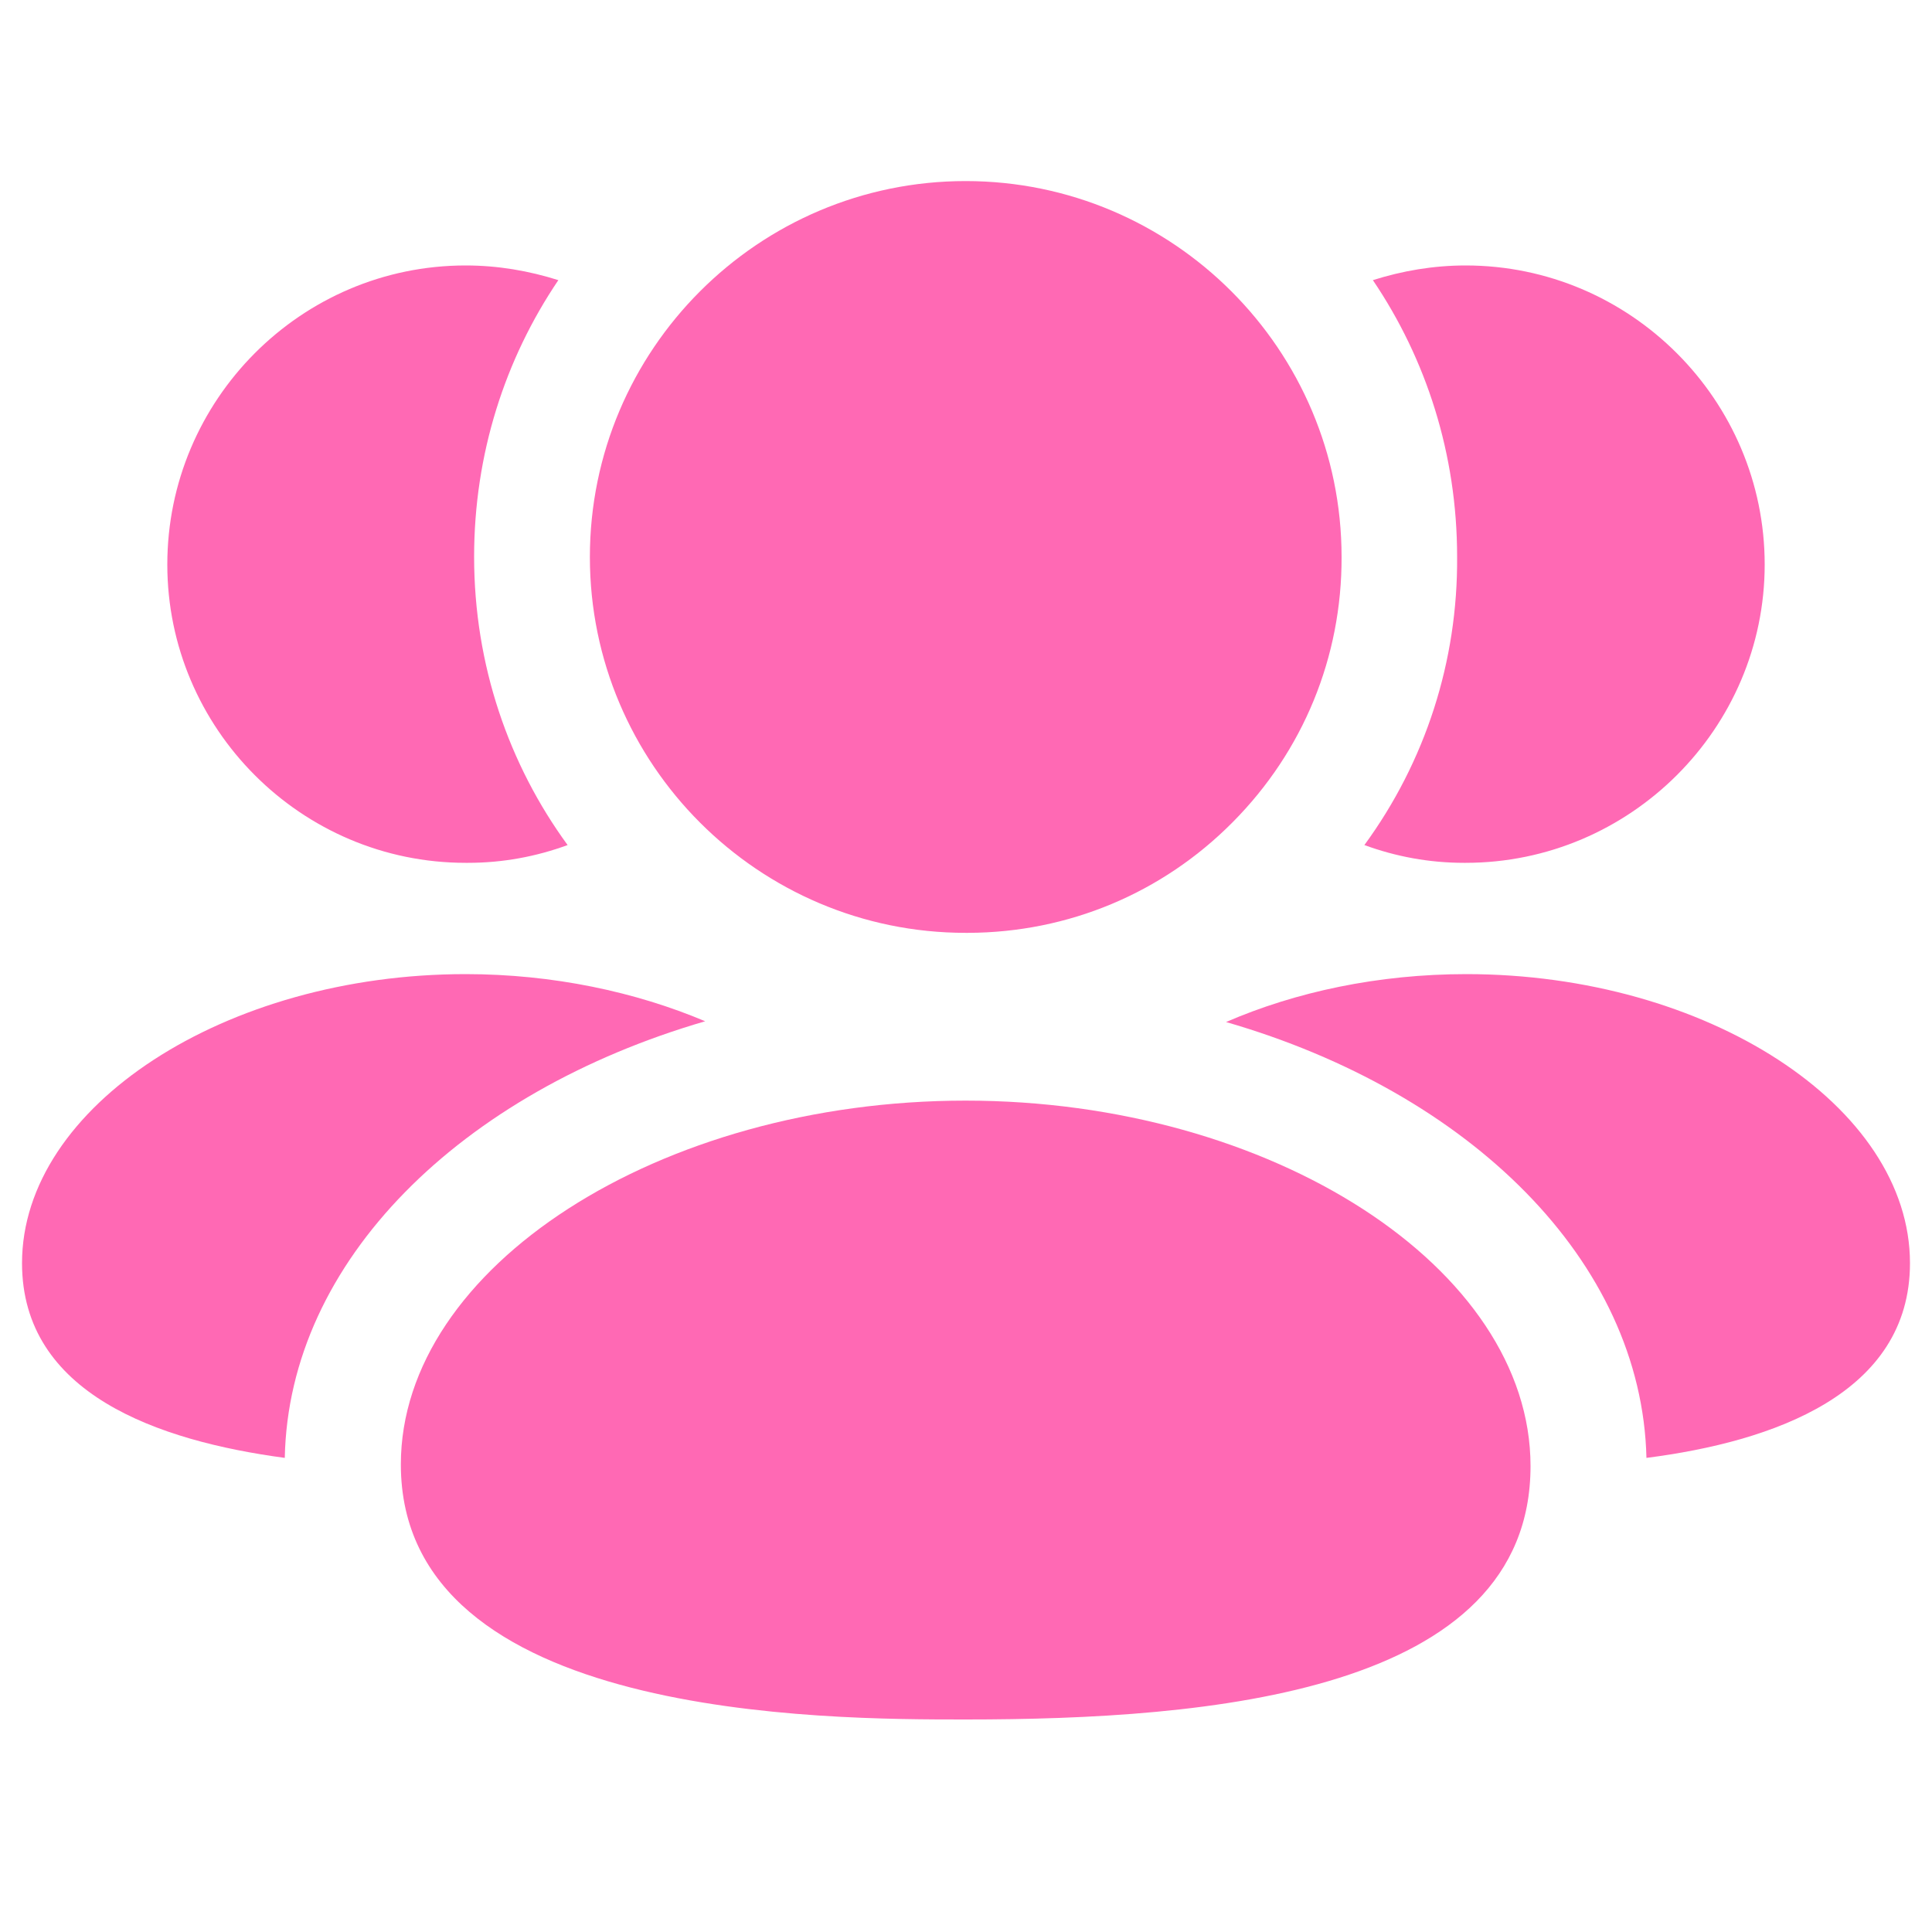 <svg width="25" height="25" viewBox="0 0 25 25" fill="none" xmlns="http://www.w3.org/2000/svg">
	<path fill-rule="evenodd" clip-rule="evenodd" d="M18.975 12.605C17.835 12.605 16.765 12.835 15.865 13.225C19.015 14.135 21.245 16.315 21.305 18.865C22.945 18.655 24.715 18.035 24.715 16.345C24.715 14.315 22.085 12.605 18.975 12.605Z" fill="#FF69B4" />
	<path fill-rule="evenodd" clip-rule="evenodd" d="M18.945 11.165H18.965C21.095 11.165 22.835 9.425 22.835 7.305C22.835 5.175 21.095 3.435 18.965 3.435C18.545 3.435 18.145 3.505 17.765 3.625C18.455 4.645 18.855 5.875 18.855 7.205C18.865 8.555 18.445 9.855 17.655 10.935C18.065 11.085 18.495 11.165 18.945 11.165Z" fill="#FF69B4" />
	<path fill-rule="evenodd" clip-rule="evenodd" d="M9.125 13.215C8.225 12.835 7.155 12.605 6.025 12.605C2.915 12.605 0.285 14.315 0.285 16.345C0.285 18.035 2.045 18.645 3.685 18.865C3.735 16.315 5.965 14.135 9.125 13.215Z" fill="#FF69B4" />
	<path fill-rule="evenodd" clip-rule="evenodd" d="M6.025 11.165H6.055C6.505 11.165 6.935 11.085 7.345 10.935C6.585 9.895 6.135 8.605 6.135 7.205C6.135 5.875 6.535 4.645 7.225 3.625C6.845 3.505 6.445 3.435 6.025 3.435C3.895 3.435 2.165 5.175 2.165 7.305C2.165 9.425 3.895 11.165 6.025 11.165Z" fill="#FF69B4" />
	<path fill-rule="evenodd" clip-rule="evenodd" d="M12.495 14.242C8.534 14.242 5.187 16.398 5.187 18.95C5.187 22.25 10.687 22.25 12.495 22.25C15.633 22.25 19.805 21.91 19.805 18.971C19.805 16.407 16.456 14.242 12.495 14.242Z" fill="#FF69B4" />
	<path fill-rule="evenodd" clip-rule="evenodd" d="M12.495 12.071H12.528C13.823 12.067 15.04 11.558 15.951 10.639C16.864 9.72 17.364 8.501 17.36 7.208C17.36 4.525 15.178 2.343 12.495 2.343C9.814 2.343 7.633 4.525 7.633 7.208C7.633 9.889 9.814 12.071 12.495 12.071Z" fill="#FF69B4" />
</svg>